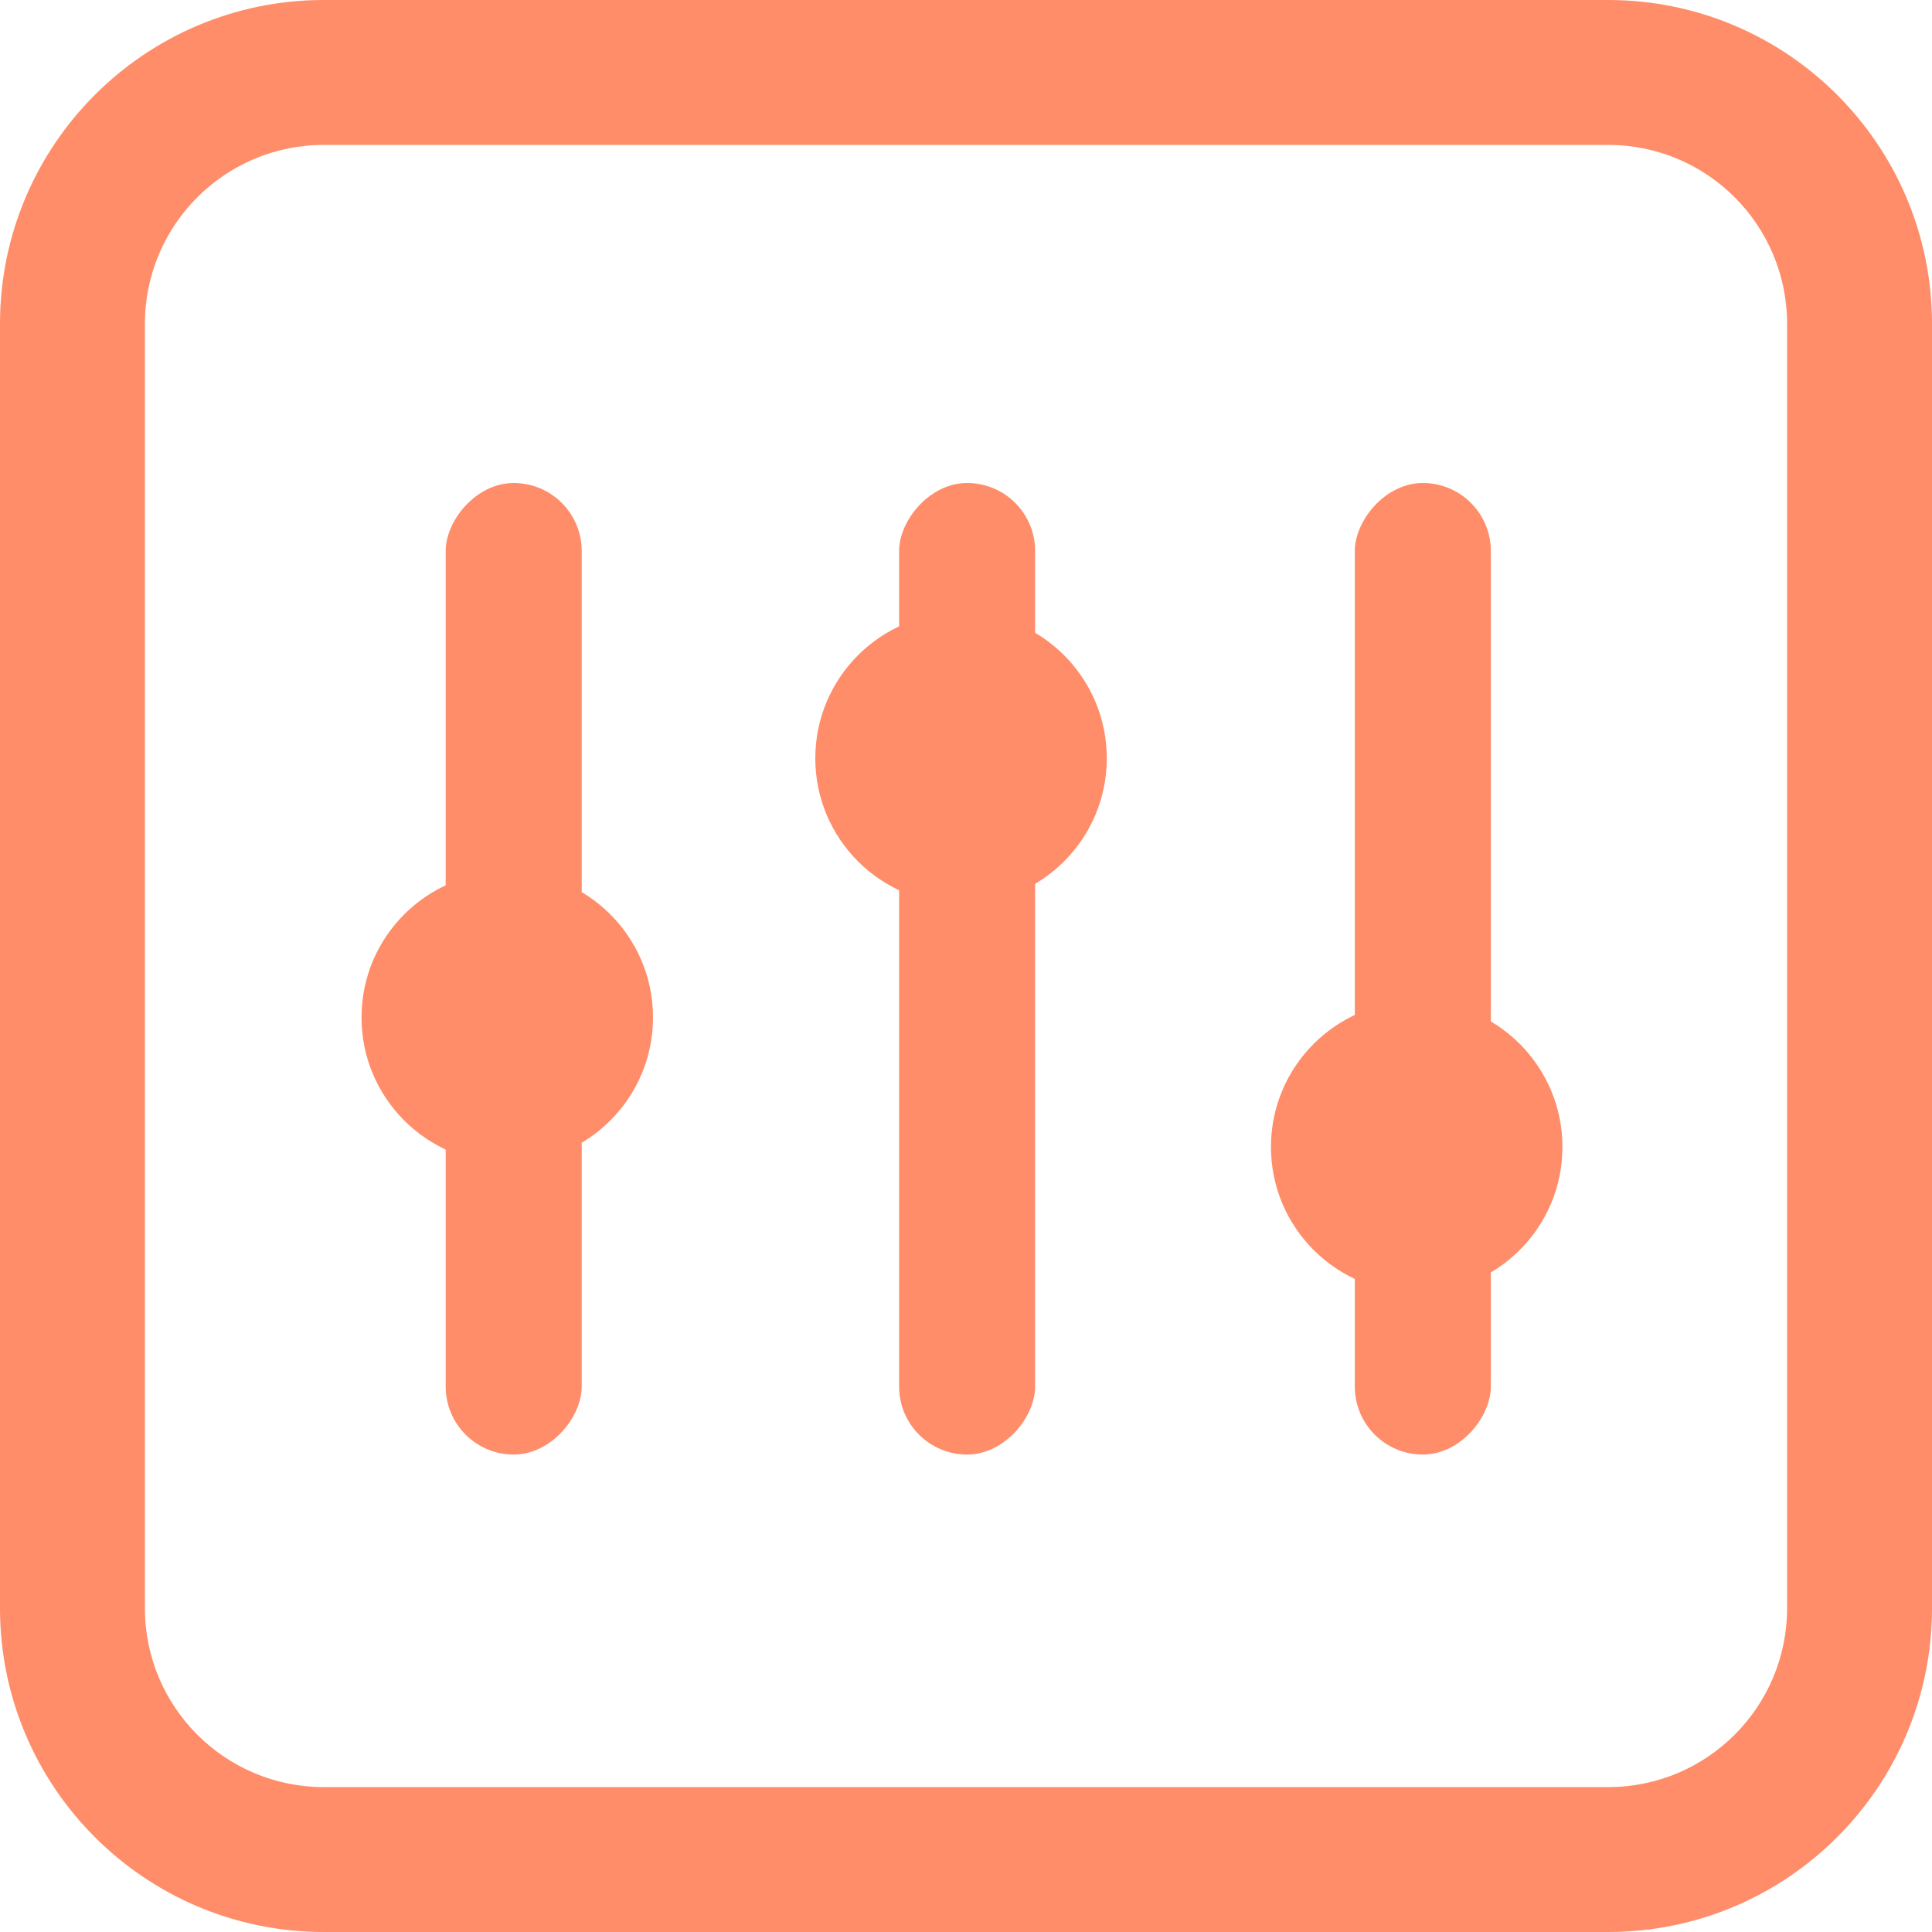 <svg width="32" height="32" viewBox="0 0 32 32" fill="none" xmlns="http://www.w3.org/2000/svg">
<g clip-path="url(#clip0_331_1670)">
<path fill-rule="evenodd" clip-rule="evenodd" d="M26.636 29.6H5.364C3.727 29.6 2.4 28.273 2.4 26.636V5.364C2.4 3.727 3.727 2.4 5.364 2.4H26.636C28.273 2.4 29.6 3.727 29.6 5.364V26.636C29.6 28.273 28.273 29.6 26.636 29.6ZM5.364 32C2.402 32 0 29.599 0 26.636V5.364C0 2.402 2.402 0 5.364 0H26.636C29.599 0 32 2.402 32 5.364V26.636C32 29.599 29.599 32 26.636 32H5.364Z" fill="#FF8D69"/>
<rect width="2.253" height="16.092" rx="1.126" transform="matrix(-1 0 0 1 9.635 8)" fill="#FF8D69"/>
<rect width="2.253" height="16.092" rx="1.126" transform="matrix(-1 0 0 1 17.145 8)" fill="#FF8D69"/>
<rect width="2.253" height="16.092" rx="1.126" transform="matrix(-1 0 0 1 24.693 8)" fill="#FF8D69"/>
<circle cx="2.414" cy="2.414" r="2.414" transform="matrix(-1 0 0 1 10.816 14.438)" fill="#FF8D69"/>
<circle cx="2.414" cy="2.414" r="2.414" transform="matrix(-1 0 0 1 18.332 10.146)" fill="#FF8D69"/>
<circle cx="2.414" cy="2.414" r="2.414" transform="matrix(-1 0 0 1 25.879 16.583)" fill="#FF8D69"/>
</g>
<defs>
<clipPath id="clip0_331_1670">
<rect width="32" height="32" fill="white"/>
</clipPath>
</defs>
</svg>
